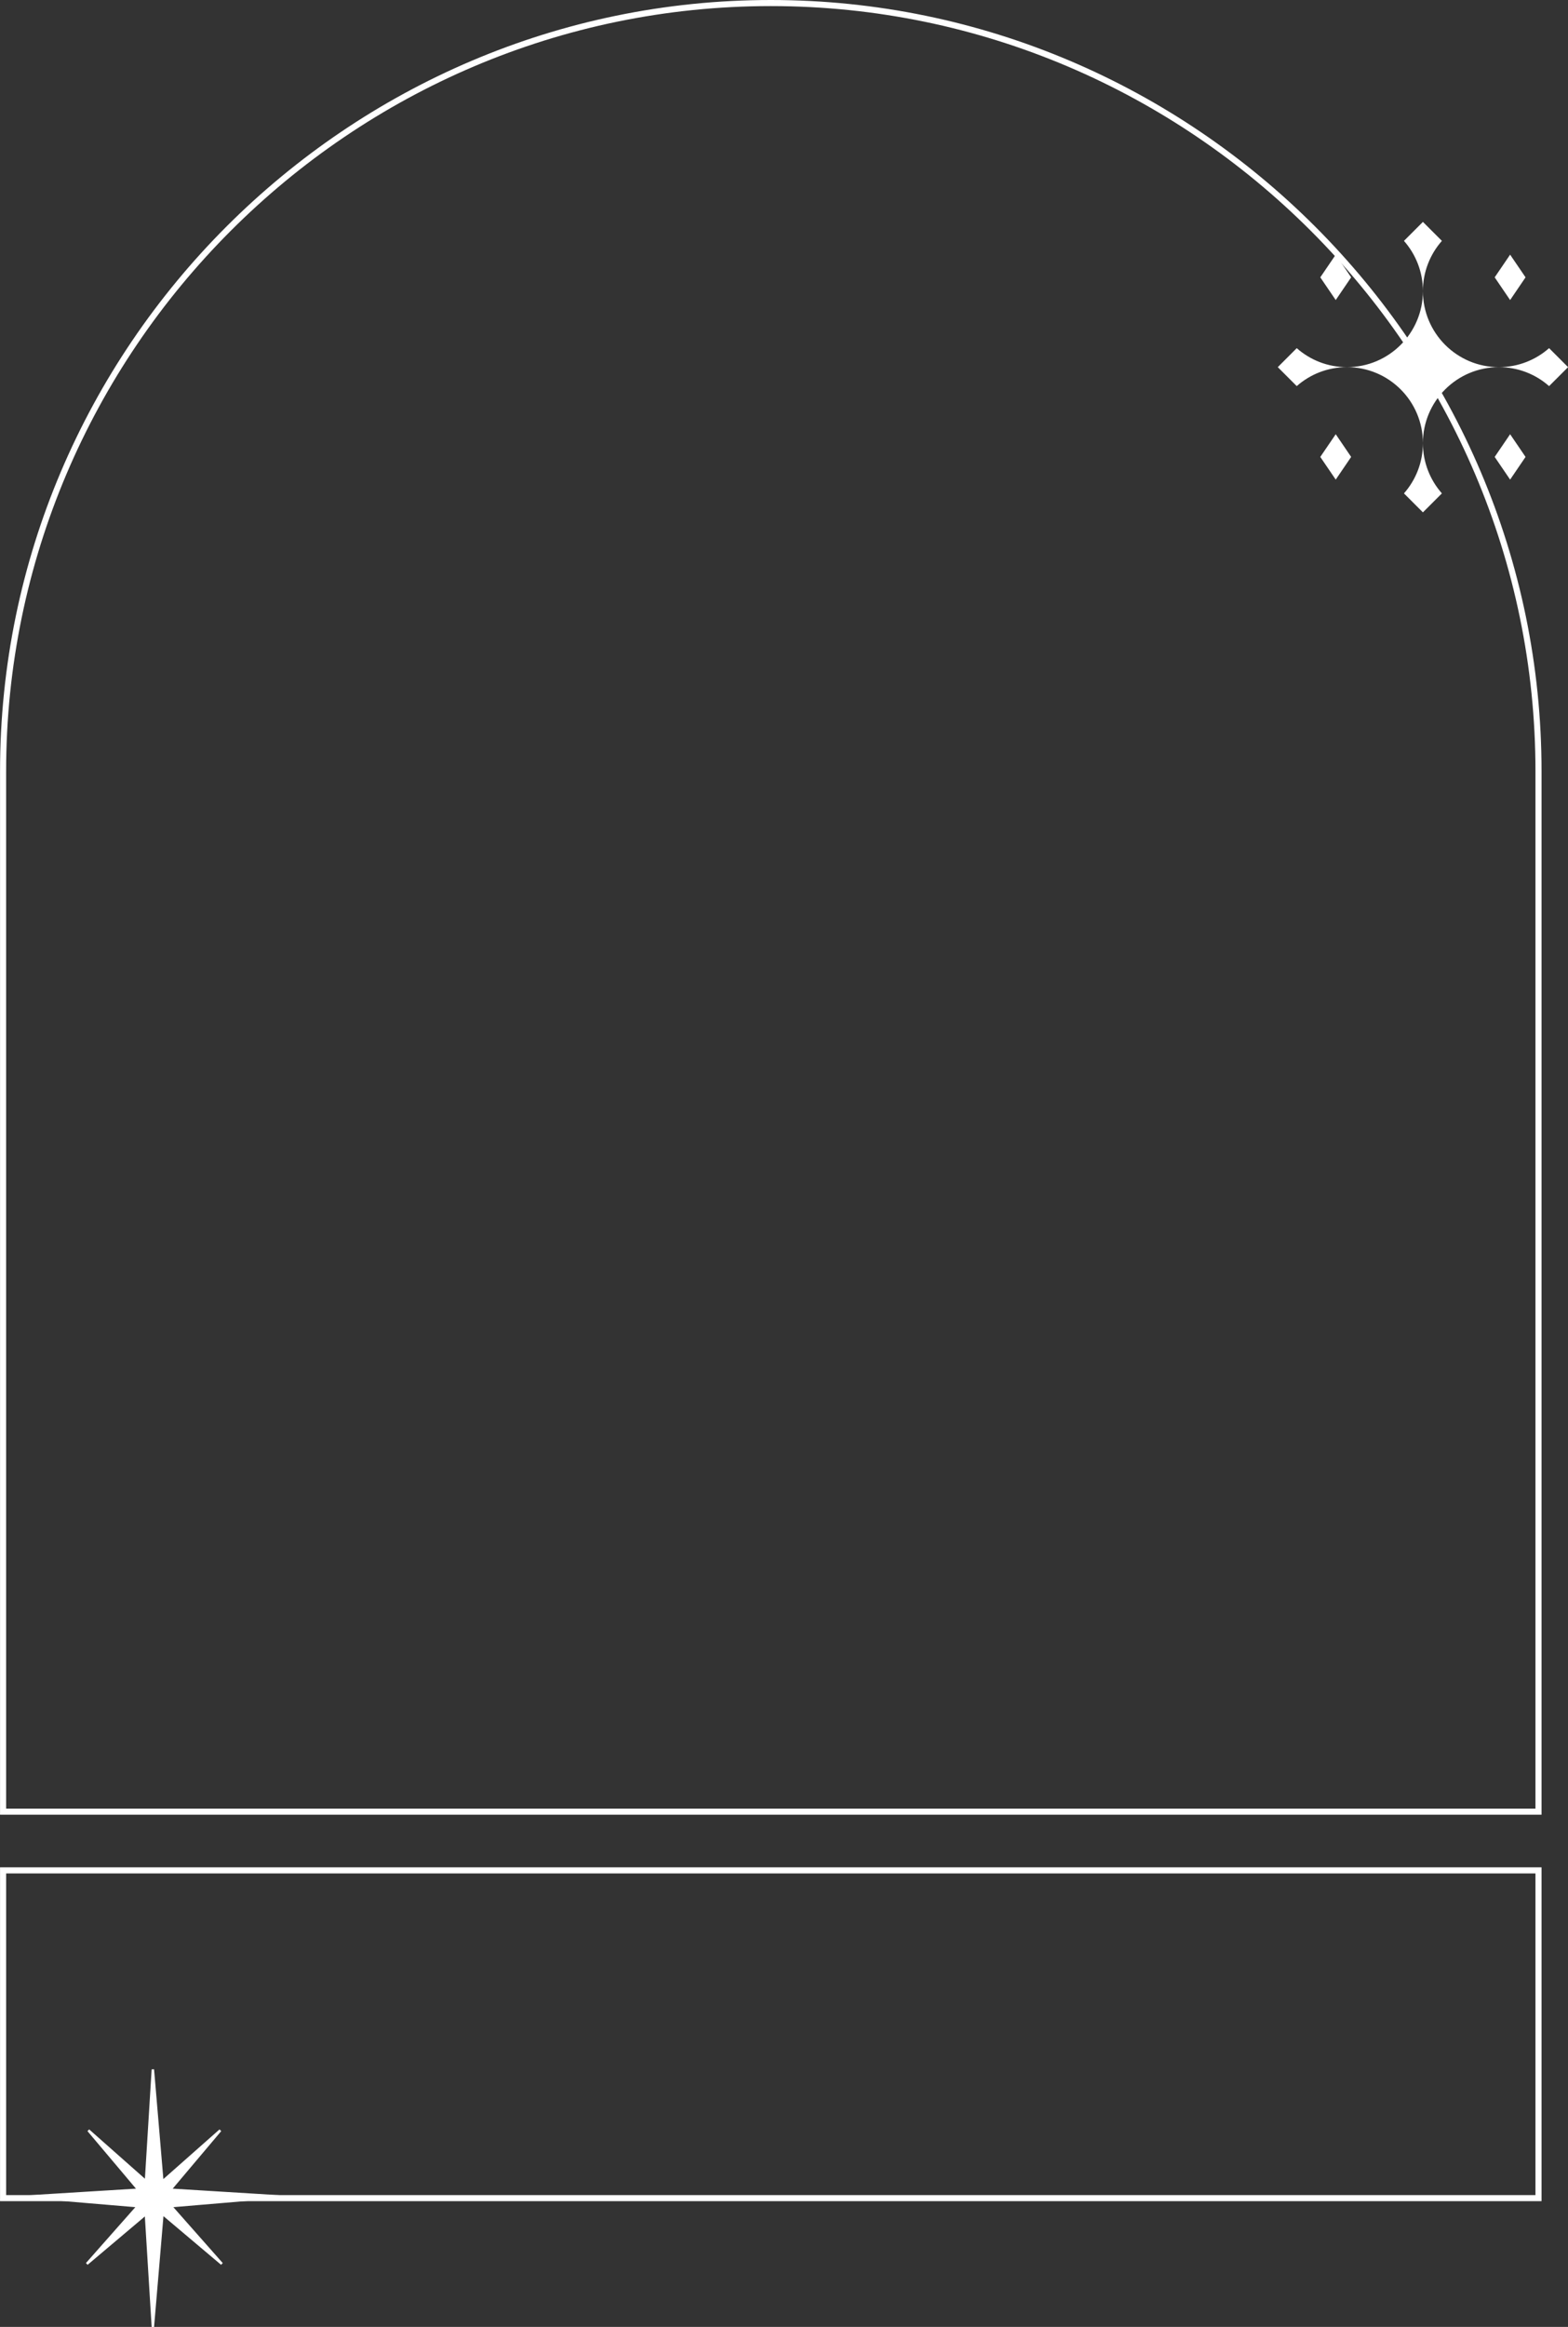 <?xml version="1.0" encoding="UTF-8" standalone="no"?><svg xmlns="http://www.w3.org/2000/svg" xmlns:xlink="http://www.w3.org/1999/xlink" fill="#000000" height="2646.4" preserveAspectRatio="xMidYMid meet" version="1" viewBox="607.8 176.8 1784.3 2646.4" width="1784.3" zoomAndPan="magnify"><rect x="607.8" y="176.8" width="1784.3" height="2646.4" fill="#333333" stroke="none"/><g fill="#ffffff" id="change1_1"><path d="M1484.92,176.8c241.2,0,460.46,98.67,619.43,257.64c158.97,158.97,257.64,378.23,257.64,619.43v1183.32v3.46 h-3.46H611.31h-3.46v-3.46V1053.87c0-241.2,98.67-460.46,257.64-619.43C1024.46,275.48,1243.72,176.8,1484.92,176.8L1484.92,176.8z M2099.44,439.32c-157.69-157.72-375.25-255.6-614.52-255.6c-239.3,0-456.83,97.88-614.55,255.6s-255.6,375.25-255.6,614.55 v1179.86h1740.3V1053.87C2355.07,814.57,2257.16,597.04,2099.44,439.32L2099.44,439.32z"/><path d="M614.77,2673.25h1740.3v-365.81H614.77V2673.25z M2358.53,2680.16H611.31h-3.46v-3.46v-372.73v-3.46h3.46 h1747.22h3.46v3.46v372.73v3.46H2358.53z"/><path clip-rule="evenodd" d="M2227,429.17l21.6,21.57c-13.44,15.25-21.6,35.23-21.6,57.15c0,47.74-38.69,86.46-86.43,86.46 c-21.91,0-41.92,8.14-57.15,21.57l-21.57-21.57l21.57-21.6c15.22,13.44,35.23,21.6,57.15,21.6c47.74,0,86.43,38.69,86.43,86.43 c0-47.74,38.69-86.43,86.46-86.43c-47.76,0-86.46-38.72-86.46-86.46c0-21.91-8.14-41.9-21.57-57.15L2227,429.17z M2326.24,466.42 l17.55,25.8l-17.55,25.82l-17.57-25.82L2326.24,466.42z M2127.79,466.42l17.55,25.8l-17.55,25.82l-17.57-25.82L2127.79,466.42z M2326.24,670.65l17.55,25.8l-17.55,25.8l-17.57-25.8L2326.24,670.65z M2127.79,670.65l17.55,25.8l-17.55,25.8l-17.57-25.8 L2127.79,670.65z M2370.58,572.75l21.6,21.6l-21.6,21.57c-15.22-13.44-35.23-21.57-57.12-21.57 C2335.34,594.34,2355.35,586.18,2370.58,572.75L2370.58,572.75z M2227,680.77c0,21.91,8.16,41.9,21.6,57.15l-21.6,21.57 l-21.57-21.57C2218.87,722.67,2227,702.69,2227,680.77L2227,680.77z" fill-rule="evenodd"/><path clip-rule="evenodd" d="M781.73 2530.32L787.94 2603.4 792.56 2657.88 818.18 2635.2 858.49 2599.57 823.8 2640.7 801.49 2667.12 856.65 2670.52 929.84 2675 856.76 2681.21 802.22 2685.83 824.62 2711.15 860.25 2751.45 819.15 2716.76 792.64 2694.42 787.94 2750.04 781.73 2823.11 777.25 2749.92 773.85 2694.73 747.74 2716.76 706.64 2751.45 742.27 2711.15 764.64 2685.83 710.13 2681.21 637.05 2675 710.24 2670.52 765.37 2667.12 743.06 2640.7 708.4 2599.57 748.68 2635.2 773.93 2657.54 777.25 2603.51z" fill-rule="evenodd"/><path d="M783.12,2530.21l6.21,73.08l4.37,51.73l23.58-20.83l40.31-35.63l1.96,1.93l-34.7,41.1l-20.52,24.35l52.38,3.2 l73.22,4.51l0.03,2.75l-73.08,6.21l-51.79,4.37l20.55,23.27l35.63,40.31l-1.9,1.96l-41.13-34.7l-24.43-20.61l-4.48,52.95 l-6.21,73.08l-2.75-0.03l-4.51-73.22l-3.23-52.44l-24.01,20.27l-41.1,34.7l-1.93-1.96l35.63-40.31l20.58-23.27l-51.79-4.37 l-73.08-6.21l0.03-2.75l73.19-4.51l52.38-3.2l-20.52-24.35l-34.7-41.1l1.98-1.93l40.28,35.63l23.13,20.44l3.15-51.19l4.51-73.19 L783.12,2530.21z M786.55,2603.51l-4.59-54.28l-3.34,54.37l-3.32,54l-0.17,2.83l-2.13-1.87l-25.23-22.31l-26.16-23.16l22.51,26.7 l22.31,26.45l1.79,2.1l-2.75,0.17l-55.13,3.37l-54.37,3.34l54.28,4.59l54.51,4.65l2.75,0.23l-1.84,2.04l-22.37,25.31l-23.13,26.16 l26.7-22.51l26.11-22.03l2.1-1.79l0.17,2.75l3.37,55.19l3.34,54.34l4.59-54.26l4.73-55.62l0.23-2.66l2.04,1.73l26.48,22.34 l26.7,22.51l-23.13-26.16l-22.39-25.31l-1.81-2.04l2.72-0.23l54.54-4.65l54.26-4.59l-54.34-3.34l-55.13-3.37l-2.75-0.17l1.76-2.1 l22.31-26.45l22.54-26.7l-26.19,23.16l-25.63,22.65l-2.04,1.81l-0.26-2.72L786.55,2603.51z"/></g></svg>
